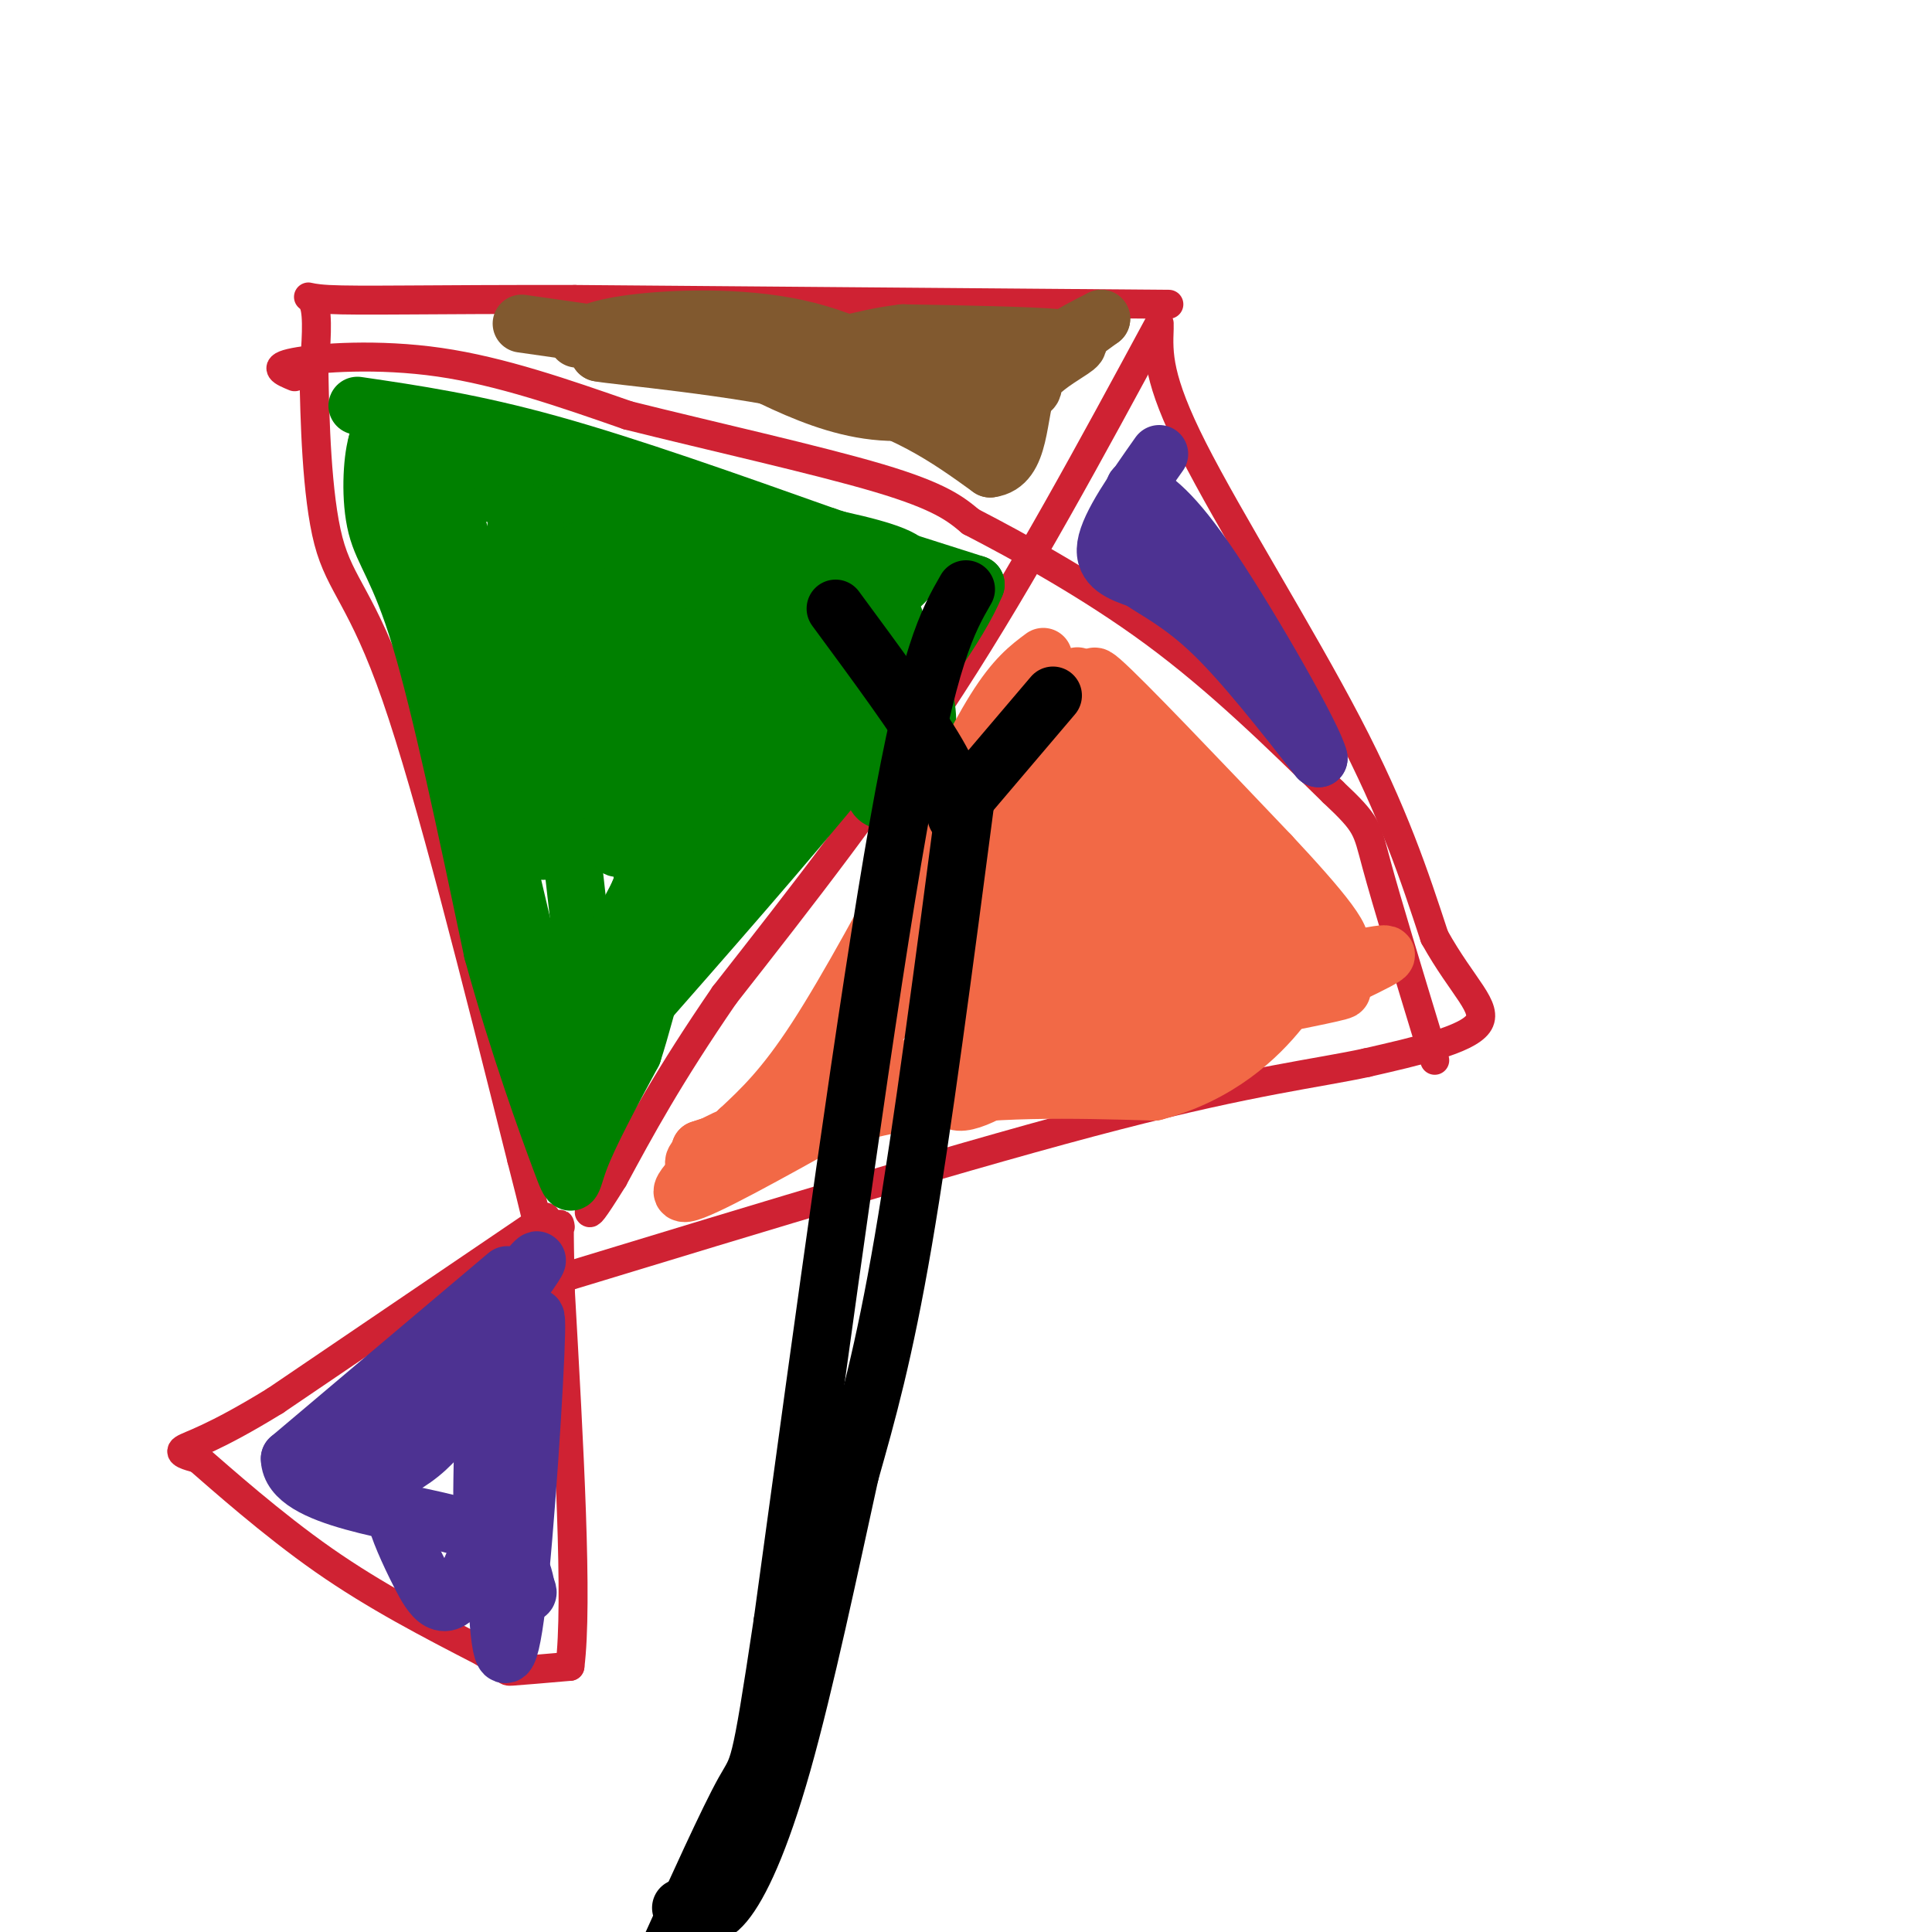 <svg viewBox='0 0 400 400' version='1.1' xmlns='http://www.w3.org/2000/svg' xmlns:xlink='http://www.w3.org/1999/xlink'><g fill='none' stroke='#cf2233' stroke-width='6' stroke-linecap='round' stroke-linejoin='round'><path d='M240,67c-14.000,25.917 -28.000,51.833 -43,75c-15.000,23.167 -31.000,43.583 -47,64'/><path d='M150,206c-11.667,17.000 -17.333,27.500 -23,38'/><path d='M127,244c-4.667,7.500 -4.833,7.250 -5,7'/><path d='M242,63c0.000,0.000 -123.000,-1.000 -123,-1'/><path d='M119,62c-30.393,-0.048 -44.875,0.333 -51,0c-6.125,-0.333 -3.893,-1.381 -3,1c0.893,2.381 0.446,8.190 0,14'/><path d='M65,77c0.155,9.321 0.542,25.625 3,35c2.458,9.375 6.988,11.821 14,32c7.012,20.179 16.506,58.089 26,96'/><path d='M108,240c5.167,20.000 5.083,22.000 5,24'/><path d='M240,68c-0.200,5.200 -0.400,10.400 7,25c7.400,14.600 22.400,38.600 32,57c9.600,18.400 13.800,31.200 18,44'/><path d='M297,194c5.822,10.489 11.378,14.711 9,18c-2.378,3.289 -12.689,5.644 -23,8'/><path d='M283,220c-9.978,2.178 -23.422,3.622 -52,11c-28.578,7.378 -72.289,20.689 -116,34'/><path d='M115,265c-20.667,6.167 -14.333,4.583 -8,3'/><path d='M61,78c-2.467,-1.022 -4.933,-2.044 0,-3c4.933,-0.956 17.267,-1.844 30,0c12.733,1.844 25.867,6.422 39,11'/><path d='M130,86c16.778,4.200 39.222,9.200 52,13c12.778,3.800 15.889,6.400 19,9'/><path d='M201,108c9.756,5.044 24.644,13.156 38,23c13.356,9.844 25.178,21.422 37,33'/><path d='M276,164c7.267,6.822 6.933,7.378 9,15c2.067,7.622 6.533,22.311 11,37'/><path d='M296,216c1.833,6.167 0.917,3.083 0,0'/><path d='M113,252c0.000,0.000 -56.000,38.000 -56,38'/><path d='M57,290c-13.067,8.044 -17.733,9.156 -19,10c-1.267,0.844 0.867,1.422 3,2'/><path d='M41,302c4.778,4.133 15.222,13.467 26,21c10.778,7.533 21.889,13.267 33,19'/><path d='M100,342c5.933,3.889 4.267,4.111 6,4c1.733,-0.111 6.867,-0.556 12,-1'/><path d='M118,345c1.667,-13.167 -0.167,-45.583 -2,-78'/><path d='M116,267c-0.333,-15.167 -0.167,-14.083 0,-13'/></g>
<g fill='none' stroke='#008000' stroke-width='12' stroke-linecap='round' stroke-linejoin='round'><path d='M74,84c11.917,1.750 23.833,3.500 40,8c16.167,4.500 36.583,11.750 57,19'/><path d='M171,111c14.667,4.833 22.833,7.417 31,10'/><path d='M202,121c-6.833,16.833 -39.417,53.917 -72,91'/><path d='M130,212c-13.571,17.131 -11.500,14.458 -11,16c0.500,1.542 -0.571,7.298 -1,9c-0.429,1.702 -0.214,-0.649 0,-3'/><path d='M118,234c-3.833,-16.833 -13.417,-57.417 -23,-98'/><path d='M95,136c-6.289,-25.289 -10.511,-39.511 -13,-45c-2.489,-5.489 -3.244,-2.244 -4,1'/><path d='M78,92c-0.976,3.405 -1.417,11.417 0,17c1.417,5.583 4.690,8.738 9,23c4.310,14.262 9.655,39.631 15,65'/><path d='M102,197c5.381,19.524 11.333,35.833 14,43c2.667,7.167 2.048,5.190 4,0c1.952,-5.190 6.476,-13.595 11,-22'/><path d='M131,218c3.356,-10.311 6.244,-25.089 13,-40c6.756,-14.911 17.378,-29.956 28,-45'/><path d='M172,133c10.489,-10.422 22.711,-13.978 13,-18c-9.711,-4.022 -41.356,-8.511 -73,-13'/><path d='M112,102c-13.163,-1.705 -9.569,0.533 -11,0c-1.431,-0.533 -7.885,-3.836 -10,-6c-2.115,-2.164 0.110,-3.190 8,1c7.890,4.190 21.445,13.595 35,23'/><path d='M134,120c10.690,5.679 19.917,8.375 29,9c9.083,0.625 18.024,-0.821 21,-1c2.976,-0.179 -0.012,0.911 -3,2'/><path d='M181,130c-9.702,7.310 -32.458,24.583 -44,45c-11.542,20.417 -11.869,43.976 -14,36c-2.131,-7.976 -6.065,-47.488 -10,-87'/><path d='M113,124c-2.558,-19.485 -3.954,-24.697 -5,-16c-1.046,8.697 -1.743,31.303 0,47c1.743,15.697 5.927,24.485 4,20c-1.927,-4.485 -9.963,-22.242 -18,-40'/><path d='M94,135c-4.814,-14.098 -7.850,-29.345 -10,-32c-2.150,-2.655 -3.413,7.280 1,18c4.413,10.720 14.502,22.224 19,28c4.498,5.776 3.403,5.824 3,-6c-0.403,-11.824 -0.115,-35.521 0,-38c0.115,-2.479 0.058,16.261 0,35'/><path d='M107,140c2.368,15.486 8.289,36.702 5,26c-3.289,-10.702 -15.789,-53.322 -20,-65c-4.211,-11.678 -0.134,7.587 4,23c4.134,15.413 8.324,26.975 12,25c3.676,-1.975 6.838,-17.488 10,-33'/><path d='M118,116c2.437,-5.262 3.529,-1.919 8,5c4.471,6.919 12.319,17.412 16,22c3.681,4.588 3.193,3.271 5,-3c1.807,-6.271 5.910,-17.496 5,-15c-0.910,2.496 -6.831,18.713 -5,21c1.831,2.287 11.416,-9.357 21,-21'/><path d='M168,125c1.666,-0.213 -4.670,9.755 -4,11c0.670,1.245 8.344,-6.233 2,-10c-6.344,-3.767 -26.708,-3.822 -37,-5c-10.292,-1.178 -10.512,-3.479 -10,-5c0.512,-1.521 1.756,-2.260 3,-3'/><path d='M122,113c5.355,-0.759 17.243,-1.158 29,1c11.757,2.158 23.382,6.871 23,8c-0.382,1.129 -12.773,-1.326 -12,0c0.773,1.326 14.708,6.434 22,12c7.292,5.566 7.941,11.590 8,16c0.059,4.410 -0.470,7.205 -1,10'/><path d='M191,160c-2.617,3.777 -8.660,8.219 -10,4c-1.340,-4.219 2.024,-17.097 -1,-19c-3.024,-1.903 -12.435,7.171 -14,9c-1.565,1.829 4.718,-3.585 11,-9'/><path d='M177,145c5.201,-5.721 12.703,-15.523 4,-3c-8.703,12.523 -33.612,47.372 -42,40c-8.388,-7.372 -0.254,-56.963 -1,-69c-0.746,-12.037 -10.373,13.482 -20,39'/><path d='M118,152c-4.509,9.416 -5.780,13.457 -3,7c2.780,-6.457 9.611,-23.411 12,-22c2.389,1.411 0.335,21.188 0,31c-0.335,9.812 1.047,9.661 4,2c2.953,-7.661 7.476,-22.830 12,-38'/><path d='M143,132c-0.265,3.718 -6.929,32.013 -7,37c-0.071,4.987 6.451,-13.335 10,-22c3.549,-8.665 4.127,-7.673 0,4c-4.127,11.673 -12.957,34.027 -14,36c-1.043,1.973 5.702,-16.436 8,-22c2.298,-5.564 0.149,1.718 -2,9'/><path d='M138,174c-4.668,9.373 -15.336,28.304 -15,31c0.336,2.696 11.678,-10.844 16,-15c4.322,-4.156 1.625,1.074 0,4c-1.625,2.926 -2.179,3.550 -3,1c-0.821,-2.550 -1.911,-8.275 -3,-14'/></g>
<g fill='none' stroke='#f26946' stroke-width='12' stroke-linecap='round' stroke-linejoin='round'><path d='M216,136c-2.917,2.167 -5.833,4.333 -10,11c-4.167,6.667 -9.583,17.833 -15,29'/><path d='M191,176c-6.511,12.333 -15.289,28.667 -22,39c-6.711,10.333 -11.356,14.667 -16,19'/><path d='M153,234c-6.311,6.556 -14.089,13.444 -11,13c3.089,-0.444 17.044,-8.222 31,-16'/><path d='M173,231c12.422,-7.511 27.978,-18.289 45,-24c17.022,-5.711 35.511,-6.356 54,-7'/><path d='M272,200c12.905,-2.071 18.167,-3.750 13,-1c-5.167,2.750 -20.762,9.929 -33,14c-12.238,4.071 -21.119,5.036 -30,6'/><path d='M222,219c-8.444,1.156 -14.556,1.044 -27,4c-12.444,2.956 -31.222,8.978 -50,15'/><path d='M145,238c5.750,-1.964 45.125,-14.375 75,-22c29.875,-7.625 50.250,-10.464 56,-11c5.750,-0.536 -3.125,1.232 -12,3'/><path d='M264,208c-20.393,4.274 -65.375,13.458 -90,20c-24.625,6.542 -28.893,10.440 -30,12c-1.107,1.560 0.946,0.780 3,0'/><path d='M147,240c7.311,-2.578 24.089,-9.022 41,-12c16.911,-2.978 33.956,-2.489 51,-2'/><path d='M239,226c13.421,-3.528 21.474,-11.348 26,-17c4.526,-5.652 5.526,-9.137 7,-12c1.474,-2.863 3.421,-5.104 -2,-12c-5.421,-6.896 -18.211,-18.448 -31,-30'/><path d='M239,155c-8.822,-9.378 -15.378,-17.822 -11,-14c4.378,3.822 19.689,19.911 35,36'/><path d='M263,177c10.036,10.738 17.625,19.583 13,19c-4.625,-0.583 -21.464,-10.595 -33,-19c-11.536,-8.405 -17.768,-15.202 -24,-22'/><path d='M219,155c-0.721,-9.845 9.475,-23.459 0,-8c-9.475,15.459 -38.622,59.989 -48,76c-9.378,16.011 1.014,3.503 11,-11c9.986,-14.503 19.568,-31.001 19,-32c-0.568,-0.999 -11.284,13.500 -22,28'/><path d='M179,208c-7.974,10.476 -16.908,22.665 -7,9c9.908,-13.665 38.658,-53.184 49,-64c10.342,-10.816 2.277,7.070 -7,23c-9.277,15.930 -19.767,29.904 -17,25c2.767,-4.904 18.791,-28.687 24,-36c5.209,-7.313 -0.395,1.843 -6,11'/><path d='M215,176c-10.972,11.703 -35.402,35.459 -27,31c8.402,-4.459 49.635,-37.134 56,-38c6.365,-0.866 -22.139,30.077 -30,37c-7.861,6.923 4.922,-10.175 14,-21c9.078,-10.825 14.451,-15.379 16,-15c1.549,0.379 -0.725,5.689 -3,11'/><path d='M241,181c-4.175,10.643 -13.113,31.752 -16,27c-2.887,-4.752 0.276,-35.364 0,-50c-0.276,-14.636 -3.992,-13.294 4,-2c7.992,11.294 27.690,32.541 35,38c7.310,5.459 2.231,-4.869 -3,-13c-5.231,-8.131 -10.616,-14.066 -16,-20'/><path d='M245,161c-3.151,1.243 -3.027,14.351 -1,24c2.027,9.649 5.959,15.837 6,15c0.041,-0.837 -3.808,-8.701 -4,-12c-0.192,-3.299 3.272,-2.033 6,-2c2.728,0.033 4.721,-1.166 3,1c-1.721,2.166 -7.156,7.699 -11,11c-3.844,3.301 -6.098,4.372 -16,5c-9.902,0.628 -27.451,0.814 -45,1'/><path d='M183,204c-6.412,-0.135 0.058,-0.972 15,-4c14.942,-3.028 38.357,-8.248 36,0c-2.357,8.248 -30.488,29.963 -36,28c-5.512,-1.963 11.593,-27.606 19,-41c7.407,-13.394 5.116,-14.541 2,-13c-3.116,1.541 -7.058,5.771 -11,10'/></g>
<g fill='none' stroke='#81592f' stroke-width='12' stroke-linecap='round' stroke-linejoin='round'><path d='M108,67c0.000,0.000 91.000,13.000 91,13'/><path d='M199,80c17.121,2.104 14.424,0.863 15,-1c0.576,-1.863 4.424,-4.348 7,-6c2.576,-1.652 3.879,-2.472 -2,-3c-5.879,-0.528 -18.939,-0.764 -32,-1'/><path d='M187,69c-9.111,1.000 -15.889,4.000 -26,5c-10.111,1.000 -23.556,0.000 -37,-1'/><path d='M124,73c2.911,0.644 28.689,2.756 46,7c17.311,4.244 26.156,10.622 35,17'/><path d='M205,97c6.556,-0.778 5.444,-11.222 8,-18c2.556,-6.778 8.778,-9.889 15,-13'/><path d='M228,66c-4.131,2.964 -21.958,16.875 -38,19c-16.042,2.125 -30.298,-7.536 -41,-12c-10.702,-4.464 -17.851,-3.732 -25,-3'/><path d='M124,70c-4.997,-0.311 -4.989,0.411 -4,0c0.989,-0.411 2.959,-1.957 11,-3c8.041,-1.043 22.155,-1.584 34,1c11.845,2.584 21.423,8.292 31,14'/><path d='M196,82c6.500,2.833 7.250,2.917 8,3'/></g>
<g fill='none' stroke='#4d3292' stroke-width='12' stroke-linecap='round' stroke-linejoin='round'><path d='M240,94c-5.167,7.333 -10.333,14.667 -11,19c-0.667,4.333 3.167,5.667 7,7'/><path d='M236,120c3.444,2.378 8.556,4.822 15,11c6.444,6.178 14.222,16.089 22,26'/><path d='M273,157c-0.756,-3.867 -13.644,-26.533 -22,-39c-8.356,-12.467 -12.178,-14.733 -16,-17'/><path d='M235,101c-1.071,0.345 4.250,9.708 6,11c1.750,1.292 -0.071,-5.488 0,-5c0.071,0.488 2.036,8.244 4,16'/><path d='M105,264c0.000,0.000 -45.000,38.000 -45,38'/><path d='M60,302c0.156,8.444 23.044,10.556 35,14c11.956,3.444 12.978,8.222 14,13'/><path d='M109,329c1.279,2.051 -2.523,0.678 -5,-2c-2.477,-2.678 -3.628,-6.659 -4,-12c-0.372,-5.341 0.034,-12.040 0,-19c-0.034,-6.960 -0.509,-14.182 2,-21c2.509,-6.818 8.003,-13.234 9,-14c0.997,-0.766 -2.501,4.117 -6,9'/><path d='M105,270c-8.861,8.732 -28.014,26.062 -32,33c-3.986,6.938 7.196,3.483 14,-2c6.804,-5.483 9.230,-12.995 11,-16c1.770,-3.005 2.885,-1.502 4,0'/><path d='M102,285c0.676,9.700 0.367,33.951 1,47c0.633,13.049 2.209,14.898 4,0c1.791,-14.898 3.797,-46.542 4,-56c0.203,-9.458 -1.399,3.271 -3,16'/><path d='M108,292c-2.726,10.558 -8.040,28.954 -12,36c-3.960,7.046 -6.566,2.743 -9,-2c-2.434,-4.743 -4.695,-9.927 -5,-12c-0.305,-2.073 1.348,-1.037 3,0'/></g>
<g fill='none' stroke='#000000' stroke-width='12' stroke-linecap='round' stroke-linejoin='round'><path d='M200,122c-3.833,6.667 -7.667,13.333 -14,49c-6.333,35.667 -15.167,100.333 -24,165'/><path d='M162,336c-4.800,31.933 -4.800,29.267 -8,35c-3.200,5.733 -9.600,19.867 -16,34'/><path d='M141,395c0.000,0.000 0.000,0.000 0,0'/><path d='M173,126c8.417,11.417 16.833,22.833 21,30c4.167,7.167 4.083,10.083 4,13'/><path d='M218,144c0.000,0.000 -17.000,20.000 -17,20'/><path d='M200,165c-4.500,34.333 -9.000,68.667 -13,92c-4.000,23.333 -7.500,35.667 -11,48'/><path d='M176,305c-4.238,19.286 -9.333,43.500 -14,60c-4.667,16.500 -8.905,25.286 -12,29c-3.095,3.714 -5.048,2.357 -7,1'/><path d='M143,395c-1.167,0.167 -0.583,0.083 0,0'/></g>
</svg>